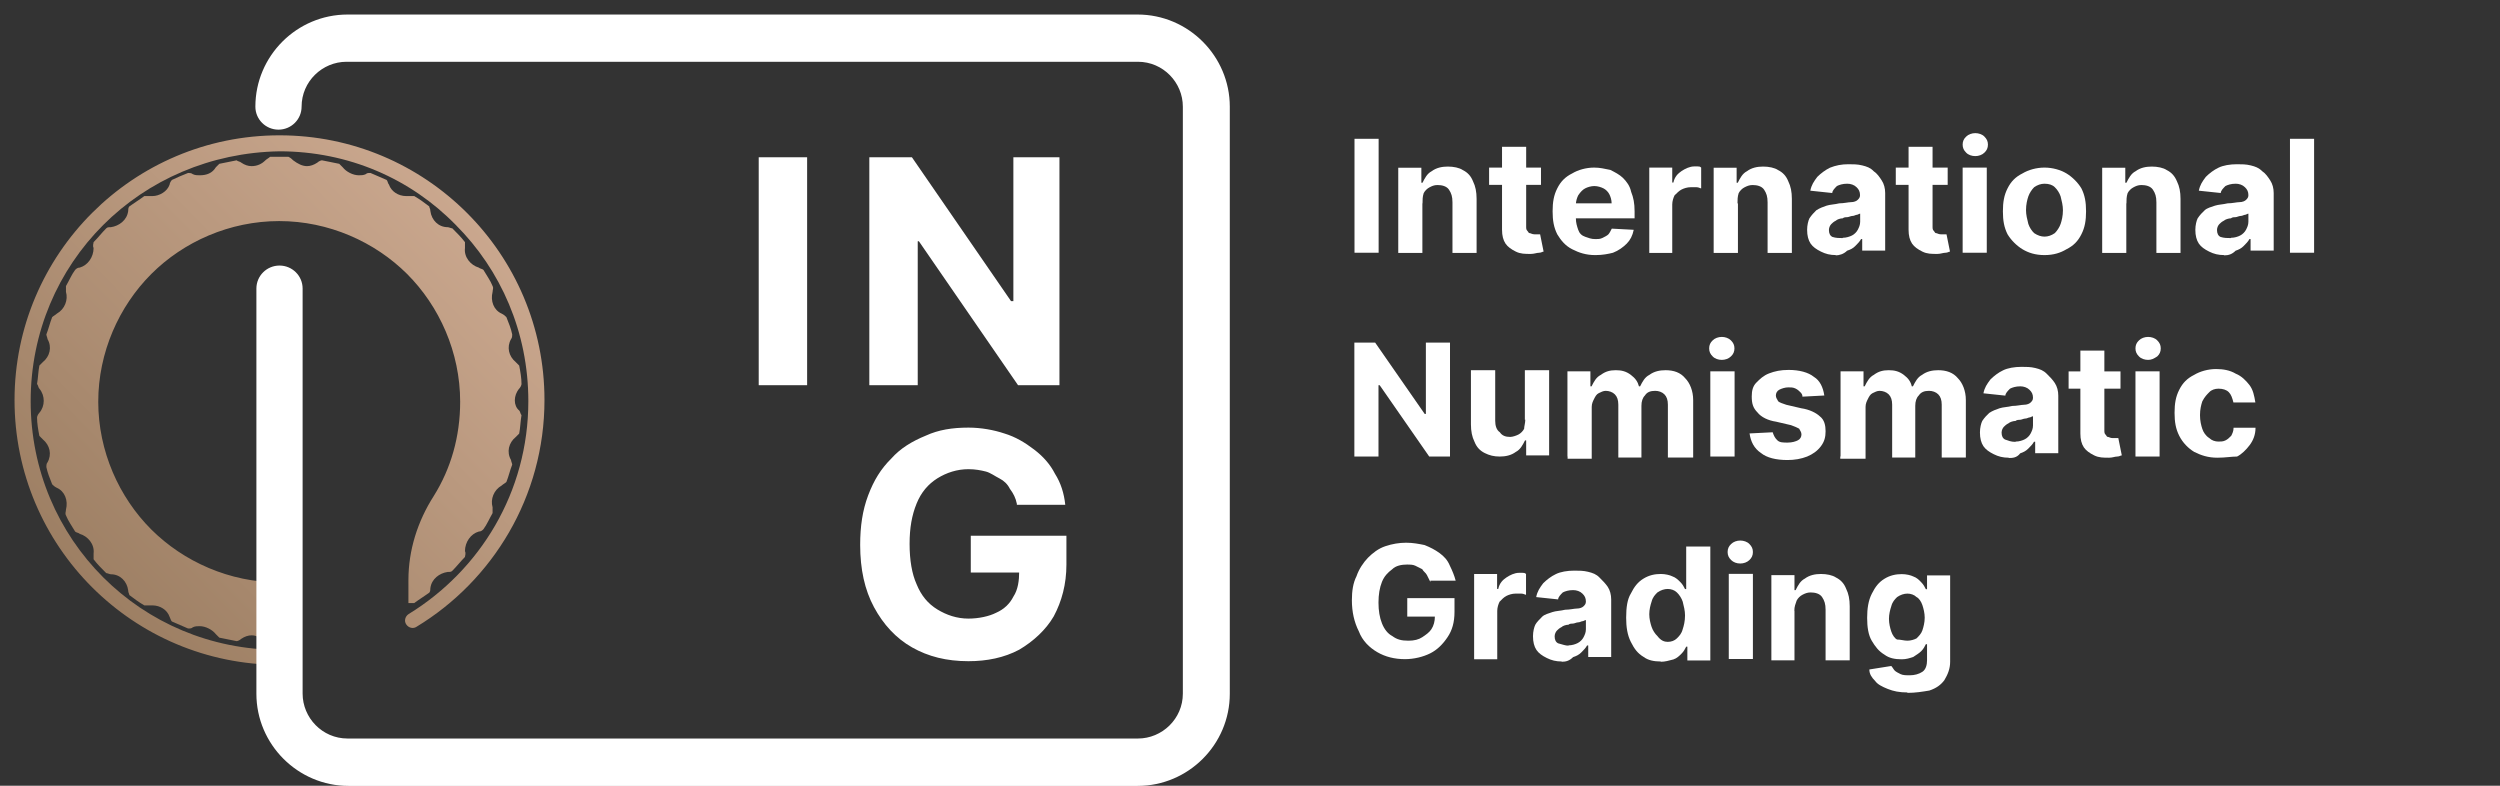 <?xml version="1.0" encoding="UTF-8"?> <svg xmlns="http://www.w3.org/2000/svg" xmlns:xlink="http://www.w3.org/1999/xlink" id="_Слой_1" data-name="Слой 1" viewBox="0 0 172 54.06"><rect x="0" y="0" width="172" height="54.06" fill="#333333" stroke="none"/> <defs> <style> .cls-1 { fill: none; } .cls-2 { fill: #fff; } .cls-3 { fill: url(#_Безымянный_градиент); } .cls-4 { fill: url(#_Безымянный_градиент_2); } </style> <linearGradient id="_Безымянный_градиент" data-name="Безымянный градиент" x1="-204.67" y1="435.07" x2="-203.72" y2="436.01" gradientTransform="translate(6814.72 14619.45) scale(33.29 -33.5)" gradientUnits="userSpaceOnUse"> <stop offset="0" stop-color="#95785c"></stop> <stop offset="1" stop-color="#cca990"></stop> </linearGradient> <linearGradient id="_Безымянный_градиент_2" data-name="Безымянный градиент 2" x1="-205.17" y1="436.06" x2="-204.31" y2="436.93" gradientTransform="translate(7482.1 15930.32) scale(36.46 -36.43)" gradientUnits="userSpaceOnUse"> <stop offset="0" stop-color="#95785c"></stop> <stop offset="1" stop-color="#cca990"></stop> </linearGradient> </defs> <rect id="canvas_background" data-name="canvas background" class="cls-1" width="172" height="54"></rect> <g> <path id="svg_1" data-name="svg 1" class="cls-2" d="M94.85,9.55v7.84h-1.66v-7.84s1.66,0,1.66,0Z"></path> <path id="svg_2" data-name="svg 2" class="cls-2" d="M97.86,13.99v3.41h-1.66v-5.86h1.59v1.03h.08c.16-.32,.32-.63,.63-.79,.32-.24,.71-.32,1.11-.32s.79,.08,1.03,.24c.32,.16,.56,.4,.71,.79,.16,.32,.24,.71,.24,1.19v3.72h-1.66v-3.48c0-.4-.08-.63-.24-.87s-.48-.32-.79-.32c-.24,0-.4,.08-.55,.16-.16,.08-.32,.24-.4,.4-.08,.24-.08,.48-.08,.71Z"></path> <path id="svg_3" data-name="svg 3" class="cls-2" d="M106.02,11.53v1.19h-3.57v-1.19h3.57Zm-2.69-1.43h1.67v5.46c0,.16,0,.24,.08,.32s.08,.16,.16,.16,.16,.08,.32,.08h.4l.24,1.19c-.08,0-.16,.08-.32,.08s-.32,.08-.56,.08c-.4,0-.71,0-1.03-.16s-.55-.32-.71-.55c-.16-.24-.24-.55-.24-.95v-5.7Z"></path> <path id="svg_4" data-name="svg 4" class="cls-2" d="M109.75,17.55c-.63,0-1.11-.16-1.58-.4-.48-.24-.79-.63-1.03-1.03-.24-.48-.32-.95-.32-1.58s.08-1.11,.32-1.58c.24-.48,.55-.79,1.03-1.03,.4-.24,.95-.4,1.51-.4,.4,0,.71,.08,1.11,.16,.32,.16,.63,.32,.87,.55,.24,.24,.48,.55,.56,.95,.16,.4,.24,.79,.24,1.35v.48h-4.99v-1.03h3.41c0-.24-.08-.48-.16-.63-.08-.16-.24-.32-.4-.4-.16-.08-.4-.16-.63-.16s-.48,.08-.63,.16c-.16,.08-.32,.24-.48,.48-.08,.16-.16,.4-.16,.63v.95c0,.32,.08,.55,.16,.79,.08,.24,.24,.4,.48,.48s.4,.16,.71,.16c.16,0,.32,0,.48-.08,.16-.08,.32-.16,.4-.24,.08-.08,.16-.24,.24-.4l1.51,.08c-.08,.4-.24,.71-.48,.95s-.56,.48-.95,.63c-.32,.08-.71,.16-1.19,.16h0Z"></path> <path id="svg_5" data-name="svg 5" class="cls-2" d="M113.47,17.39v-5.86h1.58v1.03h.08c.08-.4,.32-.63,.56-.79,.24-.16,.56-.32,.87-.32h.24c.08,0,.16,0,.24,.08v1.43c-.08,0-.16-.08-.32-.08h-.4c-.24,0-.47,.08-.63,.16-.16,.08-.32,.24-.48,.4-.08,.16-.16,.4-.16,.63v3.33h-1.58Z"></path> <path id="svg_6" data-name="svg 6" class="cls-2" d="M119.57,13.99v3.41h-1.67v-5.86h1.58v1.03h.08c.16-.32,.32-.63,.63-.79,.32-.24,.71-.32,1.11-.32s.79,.08,1.03,.24c.32,.16,.56,.4,.71,.79,.16,.32,.24,.71,.24,1.19v3.72h-1.67v-3.48c0-.4-.08-.63-.24-.87-.16-.24-.48-.32-.79-.32-.24,0-.4,.08-.56,.16-.16,.08-.32,.24-.4,.4-.08,.24-.08,.48-.08,.71Z"></path> <path id="svg_7" data-name="svg 7" class="cls-2" d="M126.31,17.55c-.4,0-.71-.08-1.03-.24-.32-.16-.55-.32-.71-.55-.16-.24-.24-.55-.24-.95,0-.32,.08-.63,.16-.79,.16-.24,.32-.4,.47-.55,.24-.16,.48-.24,.71-.32,.24-.08,.56-.08,.87-.16,.32,0,.63-.08,.79-.08,.24,0,.4-.08,.48-.16,.08-.08,.16-.16,.16-.32,0-.24-.08-.4-.24-.55-.16-.16-.4-.24-.64-.24-.32,0-.55,.08-.71,.16-.16,.16-.32,.32-.32,.48l-1.51-.16c.08-.4,.24-.63,.48-.95,.24-.24,.56-.48,.87-.63,.4-.16,.79-.24,1.27-.24,.32,0,.63,0,.95,.08,.32,.08,.56,.16,.79,.4,.24,.16,.4,.4,.55,.63,.16,.24,.24,.55,.24,.87v3.96h-1.58v-.79h-.08c-.08,.16-.24,.32-.4,.48-.16,.16-.32,.24-.56,.32-.24,.24-.55,.32-.79,.32h0Zm.47-1.19c.24,0,.48-.08,.64-.16,.16-.08,.32-.24,.4-.4s.16-.32,.16-.55v-.55c-.08,0-.16,.08-.24,.08s-.16,.08-.32,.08c-.08,0-.24,.08-.32,.08s-.24,0-.32,.08c-.16,0-.4,.08-.47,.16-.16,.08-.24,.16-.32,.24s-.16,.24-.16,.4c0,.24,.08,.4,.24,.48,.24,.08,.48,.08,.71,.08Z"></path> <path id="svg_8" data-name="svg 8" class="cls-2" d="M134,11.53v1.19h-3.57v-1.19h3.57Zm-2.7-1.43h1.66v5.46c0,.16,0,.24,.08,.32s.08,.16,.16,.16,.16,.08,.32,.08h.4l.24,1.19c-.08,0-.16,.08-.32,.08s-.32,.08-.55,.08c-.4,0-.71,0-1.03-.16s-.55-.32-.71-.55c-.16-.24-.24-.55-.24-.95v-5.7h0Z"></path> <path id="svg_9" data-name="svg 9" class="cls-2" d="M135.9,10.74c-.24,0-.48-.08-.63-.24-.16-.16-.24-.32-.24-.55s.08-.4,.24-.55c.16-.16,.4-.24,.63-.24s.48,.08,.63,.24c.16,.16,.24,.32,.24,.55s-.08,.4-.24,.55c-.16,.16-.4,.24-.63,.24Zm-.87,6.65v-5.86h1.66v5.86h-1.66Z"></path> <path id="svg_10" data-name="svg 10" class="cls-2" d="M140.66,17.55c-.63,0-1.11-.16-1.51-.4-.4-.24-.79-.63-1.03-1.03-.24-.48-.32-.95-.32-1.58s.08-1.11,.32-1.58c.24-.48,.55-.79,1.03-1.03,.4-.24,.95-.4,1.51-.4s1.11,.16,1.51,.4c.4,.24,.79,.63,1.03,1.03,.24,.48,.32,.95,.32,1.58s-.08,1.11-.32,1.58c-.24,.48-.55,.79-1.03,1.03-.4,.24-.87,.4-1.51,.4Zm0-1.27c.24,0,.48-.08,.71-.24,.16-.16,.32-.4,.4-.63,.08-.24,.16-.55,.16-.95,0-.32-.08-.63-.16-.95-.08-.24-.24-.48-.4-.63-.16-.16-.4-.24-.71-.24-.24,0-.48,.08-.71,.24-.16,.16-.32,.4-.4,.63-.08,.24-.16,.55-.16,.95,0,.32,.08,.63,.16,.95,.08,.24,.24,.48,.4,.63,.24,.16,.48,.24,.71,.24Z"></path> <path id="svg_11" data-name="svg 11" class="cls-2" d="M146.29,13.99v3.41h-1.66v-5.86h1.59v1.03h.08c.16-.32,.32-.63,.63-.79,.32-.24,.71-.32,1.11-.32s.79,.08,1.03,.24c.32,.16,.55,.4,.71,.79,.16,.32,.24,.71,.24,1.19v3.72h-1.66v-3.48c0-.4-.08-.63-.24-.87-.16-.24-.48-.32-.79-.32-.24,0-.4,.08-.55,.16-.16,.08-.32,.24-.4,.4-.08,.24-.08,.48-.08,.71h0Z"></path> <path id="svg_12" data-name="svg 12" class="cls-2" d="M153.02,17.55c-.4,0-.71-.08-1.03-.24-.32-.16-.55-.32-.71-.55-.16-.24-.24-.55-.24-.95,0-.32,.08-.63,.16-.79,.16-.24,.32-.4,.48-.55,.16-.16,.48-.24,.71-.32,.24-.08,.55-.08,.87-.16,.32,0,.63-.08,.79-.08,.24,0,.4-.08,.48-.16,.08-.08,.16-.16,.16-.32,0-.24-.08-.4-.24-.55-.16-.16-.4-.24-.63-.24-.32,0-.55,.08-.71,.16-.16,.16-.32,.32-.32,.48l-1.51-.16c.08-.4,.24-.63,.48-.95,.24-.24,.55-.48,.87-.63,.32-.16,.79-.24,1.27-.24,.32,0,.63,0,.95,.08s.55,.16,.79,.4c.24,.16,.4,.4,.55,.63,.16,.24,.24,.55,.24,.87v3.96h-1.59v-.79h-.08c-.08,.16-.24,.32-.4,.48-.16,.16-.32,.24-.55,.32-.24,.24-.48,.32-.79,.32Zm.48-1.19c.24,0,.48-.08,.63-.16,.16-.08,.32-.24,.4-.4,.08-.16,.16-.32,.16-.55v-.55c-.08,0-.16,.08-.24,.08s-.16,.08-.32,.08c-.08,0-.24,.08-.32,.08s-.24,0-.32,.08c-.16,0-.4,.08-.48,.16-.16,.08-.24,.16-.32,.24-.08,.08-.16,.24-.16,.4,0,.24,.08,.4,.24,.48,.24,.08,.48,.08,.71,.08Z"></path> <path id="svg_13" data-name="svg 13" class="cls-2" d="M159.21,9.55v7.84h-1.66v-7.84s1.66,0,1.66,0Z"></path> <path id="svg_14" data-name="svg 14" class="cls-2" d="M99.76,23.57v7.84h-1.43l-3.41-4.91h-.08v4.91h-1.66v-7.84h1.43l3.41,4.91h.08v-4.91h1.66Z"></path> <path id="svg_15" data-name="svg 15" class="cls-2" d="M104.91,28.88v-3.41h1.67v5.86h-1.58v-1.03h-.08c-.16,.32-.32,.63-.63,.79-.32,.24-.71,.32-1.11,.32s-.71-.08-1.03-.24-.56-.4-.71-.79c-.16-.32-.24-.71-.24-1.19v-3.72h1.67v3.48c0,.32,.08,.63,.32,.79,.16,.24,.4,.32,.71,.32,.16,0,.4-.08,.56-.16,.16-.08,.32-.24,.4-.4,0-.16,.08-.4,.08-.63Z"></path> <path id="svg_16" data-name="svg 16" class="cls-2" d="M107.84,31.41v-5.86h1.58v1.03h.08c.16-.32,.32-.63,.64-.79,.32-.24,.63-.32,1.03-.32s.71,.08,1.03,.32c.32,.24,.48,.48,.56,.79h.08c.16-.32,.32-.63,.64-.79,.32-.24,.71-.32,1.11-.32,.56,0,1.03,.16,1.35,.55,.32,.32,.55,.87,.55,1.5v3.96h-1.74v-3.64c0-.32-.08-.55-.24-.71-.16-.16-.4-.24-.63-.24-.32,0-.56,.08-.71,.32-.16,.16-.24,.4-.24,.71v3.56h-1.59v-3.64c0-.32-.08-.55-.24-.71-.16-.16-.4-.24-.63-.24-.16,0-.32,.08-.48,.16-.16,.08-.24,.24-.32,.4-.08,.16-.16,.32-.16,.55v3.56h-1.66s0-.16,0-.16Z"></path> <path id="svg_17" data-name="svg 17" class="cls-2" d="M118.46,24.76c-.24,0-.48-.08-.63-.24-.16-.16-.24-.32-.24-.55s.08-.4,.24-.55c.16-.16,.4-.24,.63-.24s.47,.08,.63,.24c.16,.16,.24,.32,.24,.55s-.08,.4-.24,.55c-.16,.16-.4,.24-.63,.24Zm-.79,6.65v-5.86h1.67v5.86h-1.67Z"></path> <path id="svg_18" data-name="svg 18" class="cls-2" d="M125.52,27.21l-1.51,.08c0-.16-.08-.24-.16-.32-.08-.08-.16-.16-.32-.24-.16-.08-.32-.08-.48-.08-.24,0-.47,.08-.63,.16-.16,.08-.24,.24-.24,.4s.08,.24,.16,.4c.08,.08,.32,.16,.56,.24l1.03,.24c.56,.08,1.03,.32,1.27,.55,.32,.24,.4,.63,.4,1.03s-.08,.71-.32,1.03c-.24,.32-.56,.55-.95,.71-.4,.16-.87,.24-1.35,.24-.79,0-1.43-.16-1.82-.48-.48-.32-.71-.79-.79-1.35l1.59-.08c.08,.24,.16,.4,.32,.55,.16,.16,.4,.16,.71,.16s.56-.08,.71-.16c.16-.08,.24-.24,.24-.4s-.08-.24-.16-.4c-.16-.08-.32-.16-.56-.24l-1.03-.24c-.55-.08-1.03-.32-1.27-.63-.32-.32-.4-.63-.4-1.11,0-.4,.08-.71,.32-.95,.24-.24,.48-.48,.87-.63s.79-.24,1.35-.24c.71,0,1.35,.16,1.74,.48,.4,.24,.63,.71,.71,1.27Z"></path> <path id="svg_19" data-name="svg 19" class="cls-2" d="M126.63,31.41v-5.86h1.58v1.03h.08c.16-.32,.32-.63,.63-.79,.32-.24,.63-.32,1.03-.32s.71,.08,1.03,.32c.32,.24,.48,.48,.55,.79h.08c.16-.32,.32-.63,.63-.79,.32-.24,.71-.32,1.11-.32,.55,0,1.03,.16,1.35,.55,.32,.32,.55,.87,.55,1.5v3.96h-1.66v-3.64c0-.32-.08-.55-.24-.71-.16-.16-.4-.24-.63-.24-.32,0-.55,.08-.71,.32-.16,.16-.24,.4-.24,.71v3.56h-1.59v-3.64c0-.32-.08-.55-.24-.71-.16-.16-.4-.24-.63-.24-.16,0-.32,.08-.48,.16-.16,.08-.24,.24-.32,.4-.08,.16-.16,.32-.16,.55v3.56h-1.74s0-.16,0-.16Z"></path> <path id="svg_20" data-name="svg 20" class="cls-2" d="M138.2,31.49c-.4,0-.71-.08-1.03-.24s-.55-.32-.71-.55c-.16-.24-.24-.55-.24-.95,0-.32,.08-.63,.16-.79,.16-.24,.32-.4,.48-.55,.24-.16,.48-.24,.71-.32,.24-.08,.55-.08,.87-.16,.32,0,.63-.08,.79-.08,.24,0,.4-.08,.48-.16,.08-.08,.16-.16,.16-.32,0-.24-.08-.4-.24-.55-.16-.16-.4-.24-.63-.24-.32,0-.55,.08-.71,.16-.16,.16-.32,.32-.32,.48l-1.51-.16c.08-.4,.24-.63,.48-.95,.24-.24,.55-.48,.87-.63,.32-.16,.79-.24,1.27-.24,.32,0,.63,0,.95,.08s.55,.16,.79,.4c.24,.24,.4,.4,.55,.63,.16,.24,.24,.55,.24,.87v3.96h-1.59v-.79h-.08c-.08,.16-.24,.32-.4,.48-.16,.16-.32,.24-.55,.32-.24,.32-.55,.32-.79,.32h0Zm.48-1.11c.24,0,.48-.08,.63-.16,.16-.08,.32-.24,.4-.4s.16-.32,.16-.55v-.63c-.08,0-.16,.08-.24,.08s-.16,.08-.32,.08c-.08,0-.24,.08-.32,.08s-.24,0-.32,.08c-.16,0-.4,.08-.48,.16-.16,.08-.24,.16-.32,.24s-.16,.24-.16,.4c0,.24,.08,.4,.24,.48,.24,.08,.4,.16,.71,.16h0Z"></path> <path id="svg_21" data-name="svg 21" class="cls-2" d="M145.89,25.55v1.19h-3.57v-1.19h3.57Zm-2.77-1.43h1.66v5.46c0,.16,0,.24,.08,.32s.08,.16,.16,.16,.16,.08,.32,.08h.4l.24,1.19c-.08,0-.16,.08-.32,.08s-.32,.08-.55,.08c-.4,0-.71,0-1.03-.16s-.55-.32-.71-.55c-.16-.24-.24-.55-.24-.95v-5.7Z"></path> <path id="svg_22" data-name="svg 22" class="cls-2" d="M147.79,24.76c-.24,0-.48-.08-.63-.24-.16-.16-.24-.32-.24-.55s.08-.4,.24-.55c.16-.16,.4-.24,.63-.24s.48,.08,.63,.24c.16,.16,.24,.32,.24,.55s-.08,.4-.24,.55c-.24,.16-.4,.24-.63,.24Zm-.87,6.65v-5.86h1.66v5.86h-1.66Z"></path> <path id="svg_23" data-name="svg 23" class="cls-2" d="M152.55,31.49c-.63,0-1.11-.16-1.59-.4-.4-.24-.79-.63-1.03-1.11-.24-.48-.32-.95-.32-1.58s.08-1.11,.32-1.58c.24-.48,.55-.79,1.03-1.03,.4-.24,.95-.4,1.51-.4,.48,0,.95,.08,1.35,.32,.4,.16,.71,.48,.95,.79,.24,.32,.32,.71,.4,1.19h-1.51c-.08-.32-.16-.55-.32-.71s-.4-.24-.71-.24c-.24,0-.48,.08-.63,.24-.16,.16-.32,.32-.48,.63-.08,.24-.16,.55-.16,.95s.08,.71,.16,.95c.08,.24,.24,.48,.48,.63,.16,.16,.4,.24,.63,.24,.16,0,.32,0,.48-.08,.16-.08,.24-.16,.4-.32,.08-.16,.16-.32,.16-.55h1.51c0,.48-.16,.87-.4,1.19-.24,.32-.55,.63-.87,.79-.4,0-.79,.08-1.35,.08h0Z"></path> <path id="svg_24" data-name="svg 24" class="cls-2" d="M98.41,40.04c-.08-.16-.16-.32-.24-.48-.08-.16-.24-.24-.32-.4-.16-.08-.32-.16-.48-.24-.16-.08-.4-.08-.55-.08-.4,0-.79,.08-1.03,.32-.32,.24-.55,.48-.71,.87-.16,.4-.24,.87-.24,1.43s.08,1.03,.24,1.43c.16,.4,.4,.71,.71,.87,.32,.24,.63,.32,1.11,.32,.4,0,.71-.08,.95-.24,.24-.16,.48-.32,.63-.55,.16-.24,.24-.55,.24-.87h-1.9v-1.27h3.25v.95c0,.71-.16,1.27-.48,1.74-.32,.48-.71,.87-1.19,1.11-.48,.24-1.11,.4-1.74,.4-.71,0-1.35-.16-1.9-.48-.55-.32-1.03-.79-1.27-1.43-.32-.63-.48-1.35-.48-2.14,0-.63,.08-1.19,.32-1.66,.16-.48,.48-.95,.79-1.27,.32-.32,.71-.63,1.19-.79,.48-.16,.95-.24,1.43-.24s.87,.08,1.27,.16c.4,.16,.71,.32,1.03,.55,.32,.24,.55,.48,.71,.87,.16,.32,.32,.71,.4,1.03h-1.74s0,.08,0,.08Z"></path> <path id="svg_25" data-name="svg 25" class="cls-2" d="M101.42,45.35v-5.86h1.58v1.03h.08c.08-.4,.32-.63,.56-.79s.56-.32,.87-.32h.24c.08,0,.16,0,.24,.08v1.43c-.08,0-.16-.08-.32-.08h-.4c-.24,0-.47,.08-.63,.16-.16,.08-.32,.24-.47,.4-.08,.16-.16,.4-.16,.63v3.33h-1.58Z"></path> <path id="svg_26" data-name="svg 26" class="cls-2" d="M107.45,45.51c-.4,0-.71-.08-1.03-.24-.32-.16-.55-.32-.71-.55-.16-.24-.24-.55-.24-.95,0-.32,.08-.63,.16-.79,.08-.16,.32-.4,.47-.55,.16-.16,.48-.24,.71-.32s.56-.08,.87-.16c.32,0,.63-.08,.79-.08,.24,0,.4-.08,.48-.16,.08-.08,.16-.16,.16-.32,0-.24-.08-.4-.24-.55-.16-.16-.4-.24-.64-.24-.32,0-.55,.08-.71,.16-.16,.16-.32,.32-.32,.48l-1.51-.16c.08-.4,.24-.63,.48-.95,.24-.24,.55-.48,.87-.63,.32-.16,.79-.24,1.27-.24,.32,0,.63,0,.95,.08,.32,.08,.56,.16,.79,.4,.24,.24,.4,.4,.56,.63,.16,.24,.24,.55,.24,.87v3.96h-1.58v-.79h-.08c-.08,.16-.24,.32-.4,.48-.16,.16-.32,.24-.56,.32-.24,.24-.47,.32-.79,.32h0Zm.47-1.11c.24,0,.48-.08,.63-.16,.16-.08,.32-.24,.4-.4s.16-.32,.16-.55v-.63c-.08,0-.16,.08-.24,.08s-.16,.08-.32,.08c-.08,0-.24,.08-.32,.08s-.24,0-.32,.08c-.16,0-.4,.08-.47,.16-.16,.08-.24,.16-.32,.24-.08,.08-.16,.24-.16,.4,0,.24,.08,.4,.24,.48,.32,.08,.48,.16,.71,.16Z"></path> <path id="svg_27" data-name="svg 27" class="cls-2" d="M114.26,45.51c-.47,0-.87-.08-1.19-.32-.4-.24-.63-.55-.87-1.03s-.32-1.03-.32-1.66c0-.71,.08-1.27,.32-1.66,.24-.48,.48-.79,.87-1.03s.79-.32,1.19-.32c.32,0,.63,.08,.79,.16,.24,.08,.4,.24,.56,.4,.16,.16,.24,.32,.32,.48h.08v-2.93h1.66v7.84h-1.58v-.95h-.08c-.08,.16-.16,.32-.32,.48-.16,.16-.32,.32-.56,.4-.32,.08-.56,.16-.87,.16h0Zm.48-1.35c.24,0,.47-.08,.63-.24,.16-.16,.32-.32,.4-.63,.08-.24,.16-.55,.16-.95,0-.32-.08-.63-.16-.95-.08-.24-.24-.48-.4-.63-.16-.16-.4-.24-.63-.24s-.48,.08-.71,.24c-.16,.16-.32,.32-.4,.63-.08,.24-.16,.55-.16,.87s.08,.63,.16,.87c.08,.24,.24,.48,.4,.63,.24,.32,.48,.4,.71,.4Z"></path> <path id="svg_28" data-name="svg 28" class="cls-2" d="M119.73,38.77c-.24,0-.47-.08-.63-.24-.16-.16-.24-.32-.24-.55s.08-.4,.24-.55c.16-.16,.4-.24,.63-.24s.48,.08,.63,.24c.16,.16,.24,.32,.24,.55s-.08,.4-.24,.55c-.16,.16-.4,.24-.63,.24Zm-.79,6.57v-5.86h1.66v5.86h-1.66Z"></path> <path id="svg_29" data-name="svg 29" class="cls-2" d="M123.46,42.02v3.41h-1.59v-5.86h1.59v1.03h.08c.16-.32,.32-.63,.63-.79,.32-.24,.71-.32,1.11-.32s.79,.08,1.03,.24c.32,.16,.56,.4,.71,.79,.16,.32,.24,.71,.24,1.19v3.72h-1.66v-3.48c0-.4-.08-.63-.24-.87-.16-.24-.48-.32-.79-.32-.24,0-.4,.08-.56,.16-.16,.08-.32,.24-.4,.4-.08,.24-.16,.4-.16,.71Z"></path> <path id="svg_30" data-name="svg 30" class="cls-2" d="M131.23,47.64c-.55,0-.95-.08-1.35-.24-.4-.16-.71-.32-.87-.55-.24-.24-.4-.48-.4-.79l1.51-.24c.08,.08,.16,.24,.24,.32,.08,.08,.24,.16,.4,.24,.16,.08,.4,.08,.63,.08,.32,0,.63-.08,.87-.24,.24-.16,.32-.48,.32-.79v-1.11h-.08c-.08,.16-.16,.32-.32,.48-.16,.16-.32,.24-.55,.4-.24,.08-.48,.16-.79,.16-.48,0-.87-.08-1.19-.32-.4-.24-.63-.55-.87-.95-.24-.4-.32-.95-.32-1.58s.08-1.19,.32-1.66c.24-.48,.48-.79,.87-1.03s.79-.32,1.19-.32c.32,0,.63,.08,.79,.16,.24,.08,.4,.24,.55,.4,.16,.16,.24,.32,.32,.48h.08v-.95h1.59v5.94c0,.48-.16,.87-.4,1.27-.24,.32-.55,.55-1.03,.71-.48,.08-.95,.16-1.51,.16h0Zm0-3.56c.24,0,.48-.08,.63-.16,.16-.16,.32-.32,.4-.55,.08-.24,.16-.55,.16-.87s-.08-.63-.16-.87c-.08-.24-.24-.48-.4-.55-.16-.16-.4-.24-.63-.24s-.48,.08-.71,.24c-.16,.16-.32,.32-.4,.63-.08,.24-.16,.55-.16,.87s.08,.63,.16,.87c.08,.24,.24,.48,.4,.55,.24,0,.48,.08,.71,.08Z"></path> <path id="svg_66" data-name="svg 66" class="cls-2" d="M55.53,10.82v15.68h-3.33V10.82h3.33Z"></path> <path id="svg_67" data-name="svg 67" class="cls-2" d="M72.89,10.82v15.68h-2.85l-6.82-9.9h-.08v9.9h-3.33V10.82h2.93l6.82,9.9h.16V10.82h3.17Z"></path> <path id="svg_68" data-name="svg 68" class="cls-2" d="M69.96,34.66c-.08-.4-.24-.71-.48-1.03-.16-.32-.4-.55-.71-.71-.32-.16-.63-.4-.95-.48-.32-.08-.71-.16-1.19-.16-.79,0-1.51,.24-2.14,.63-.63,.4-1.11,.95-1.43,1.74-.32,.79-.48,1.66-.48,2.77s.16,2.06,.48,2.77c.32,.79,.79,1.35,1.43,1.74s1.35,.63,2.14,.63c.71,0,1.43-.16,1.9-.4,.55-.24,.95-.63,1.19-1.11,.32-.48,.4-1.11,.4-1.74l.71,.08h-4.04v-2.53h6.58v1.98c0,1.35-.32,2.53-.87,3.56-.55,.95-1.43,1.74-2.38,2.3-1.03,.55-2.22,.79-3.49,.79-1.51,0-2.77-.32-3.88-.95-1.11-.63-1.98-1.58-2.62-2.77s-.95-2.61-.95-4.28c0-1.27,.16-2.38,.55-3.41s.87-1.82,1.59-2.53c.63-.71,1.43-1.19,2.38-1.58,.87-.4,1.82-.55,2.93-.55,.87,0,1.74,.16,2.46,.4,.79,.24,1.43,.63,2.06,1.11,.63,.48,1.11,1.03,1.43,1.66,.4,.63,.63,1.35,.71,2.14h-3.33s0-.08,0-.08Z"></path> <path id="svg_70" data-name="svg 70" class="cls-3" d="M35.72,26.74c.08-.08,.16-.24,.16-.32,0-.4-.08-.87-.16-1.27-.08-.08-.16-.16-.24-.24-.48-.4-.63-1.03-.32-1.58,.08-.08,.08-.24,.08-.32-.08-.4-.24-.79-.4-1.19-.08-.08-.16-.16-.32-.24-.55-.24-.79-.87-.63-1.5,0-.16,.08-.24,0-.4-.16-.4-.4-.71-.63-1.11-.08-.08-.24-.08-.32-.16-.55-.16-1.03-.71-.95-1.35v-.4c-.24-.32-.55-.63-.87-.95-.08,0-.24-.08-.32-.08-.63,0-1.11-.48-1.19-1.11,0-.16-.08-.24-.08-.32-.32-.24-.63-.48-1.03-.71h-.55c-.55,0-1.03-.32-1.19-.79-.08-.08-.08-.24-.16-.32-.4-.16-.71-.32-1.11-.48-.16,0-.24,0-.32,.08-.16,.08-.32,.08-.48,.08-.4,0-.87-.24-1.11-.55-.08-.08-.16-.16-.24-.24-.4-.08-.79-.16-1.19-.24-.08,0-.24,.08-.32,.16-.24,.16-.48,.24-.71,.24-.32,0-.63-.16-.95-.4-.08-.08-.16-.16-.32-.24h-1.27c-.08,.08-.24,.16-.32,.24-.24,.24-.55,.4-.95,.4-.24,0-.48-.08-.71-.24-.08-.08-.24-.08-.32-.16-.4,.08-.79,.16-1.19,.24-.08,.08-.16,.16-.24,.24-.24,.4-.63,.55-1.11,.55-.16,0-.32,0-.48-.08-.08-.08-.24-.08-.32-.08-.4,.16-.79,.32-1.11,.48-.08,.08-.16,.24-.16,.32-.16,.48-.71,.79-1.19,.79h-.55c-.32,.24-.71,.48-1.03,.71-.08,.08-.08,.24-.08,.32-.08,.63-.63,1.03-1.19,1.11-.16,0-.24,0-.32,.08-.32,.32-.55,.63-.87,.95,0,.08-.08,.24,0,.4,0,.63-.4,1.19-.95,1.35-.16,0-.24,.08-.32,.16-.24,.32-.4,.71-.63,1.11v.4c.16,.55-.08,1.19-.63,1.5-.08,.08-.24,.16-.32,.24-.16,.4-.24,.79-.4,1.19,0,.08,.08,.24,.08,.32,.32,.55,.16,1.19-.32,1.58-.08,.08-.16,.16-.24,.24-.08,.4-.08,.79-.16,1.27,.08,.08,.08,.24,.16,.32,.4,.48,.4,1.19,0,1.66-.08,.08-.16,.24-.16,.32,0,.4,.08,.87,.16,1.27,.08,.08,.16,.16,.24,.24,.48,.4,.63,1.03,.32,1.58-.08,.08-.08,.24-.08,.32,.08,.4,.24,.79,.4,1.19,.08,.08,.16,.16,.32,.24,.55,.24,.79,.87,.63,1.5,0,.16-.08,.24,0,.4,.16,.4,.4,.71,.63,1.11,.08,.08,.24,.08,.32,.16,.55,.16,1.03,.71,.95,1.35v.4c.24,.32,.55,.63,.87,.95,.08,0,.24,.08,.32,.08,.63,0,1.11,.48,1.19,1.11,0,.16,.08,.24,.08,.32,.32,.24,.63,.48,1.03,.71h.55c.55,0,1.03,.32,1.19,.79,.08,.16,.08,.24,.16,.32,.4,.16,.71,.32,1.11,.48,.16,0,.24,0,.32-.08,.16-.08,.32-.08,.48-.08,.4,0,.87,.24,1.11,.55,.08,.08,.16,.16,.24,.24,.4,.08,.79,.16,1.19,.24,.08,0,.24-.08,.32-.16,.24-.16,.48-.24,.71-.24,.32,0,.63,.16,.95,.4,.08,.08,.16,.16,.32,.24h.63v-4.28c-3.41,0-6.58-1.43-8.8-3.64-2.22-2.22-3.65-5.39-3.65-8.79s1.43-6.57,3.65-8.79c2.22-2.22,5.39-3.64,8.8-3.64s6.58,1.43,8.8,3.64c2.22,2.22,3.65,5.39,3.65,8.79,0,2.38-.63,4.59-1.82,6.49-1.11,1.74-1.74,3.72-1.74,5.78v1.58h.4c.32-.24,.71-.48,1.03-.71,.08-.08,.08-.24,.08-.32,.08-.63,.63-1.03,1.19-1.11,.16,0,.24,0,.32-.08,.32-.32,.55-.63,.87-.95,0-.08,.08-.24,0-.4,0-.63,.4-1.19,.95-1.35,.16,0,.24-.08,.32-.16,.24-.32,.4-.71,.63-1.11v-.4c-.16-.55,.08-1.19,.63-1.5,.08-.08,.24-.16,.32-.24,.16-.4,.24-.79,.4-1.19,0-.08-.08-.24-.08-.32-.32-.55-.16-1.19,.32-1.58,.08-.08,.16-.16,.24-.24,.08-.4,.08-.79,.16-1.27-.08-.08-.08-.24-.16-.32-.4-.32-.4-1.03,0-1.5h0Z"></path> <path id="svg_71" data-name="svg 71" class="cls-4" d="M19.23,44.71c-4.76,0-9.04-1.9-12.13-4.99-3.09-3.09-4.99-7.36-4.99-12.12s1.9-9.03,4.99-12.12c3.09-3.09,7.37-4.99,12.13-5.07,4.76,0,9.04,1.9,12.13,5.07,3.09,3.09,4.99,7.36,4.99,12.12,0,6.26-3.33,11.64-8.24,14.65-.24,.16-.32,.48-.16,.71,.16,.24,.48,.32,.71,.16,5.23-3.17,8.8-8.95,8.8-15.6,0-10.06-8.16-18.21-18.23-18.21S1,17.47,1,27.53s8.16,18.21,18.23,18.21c.32,0,.55-.24,.55-.55-.08-.24-.32-.48-.55-.48Z"></path> <path id="svg_72" data-name="svg 72" class="cls-2" d="M17.64,19.85v27.88c0,3.48,2.85,6.34,6.34,6.34h54.29c3.49,0,6.34-2.85,6.34-6.34V7.34c0-3.48-2.85-6.34-6.34-6.34H23.91c-3.49,0-6.34,2.85-6.34,6.34,0,.87,.71,1.58,1.59,1.58s1.59-.71,1.59-1.58c0-1.74,1.43-3.09,3.09-3.09h54.45c1.74,0,3.09,1.43,3.09,3.09V47.72c0,1.74-1.43,3.09-3.09,3.09H23.91c-1.74,0-3.09-1.43-3.09-3.09V19.85c0-.87-.71-1.58-1.59-1.58s-1.59,.71-1.59,1.58Z"></path> </g> </svg> 